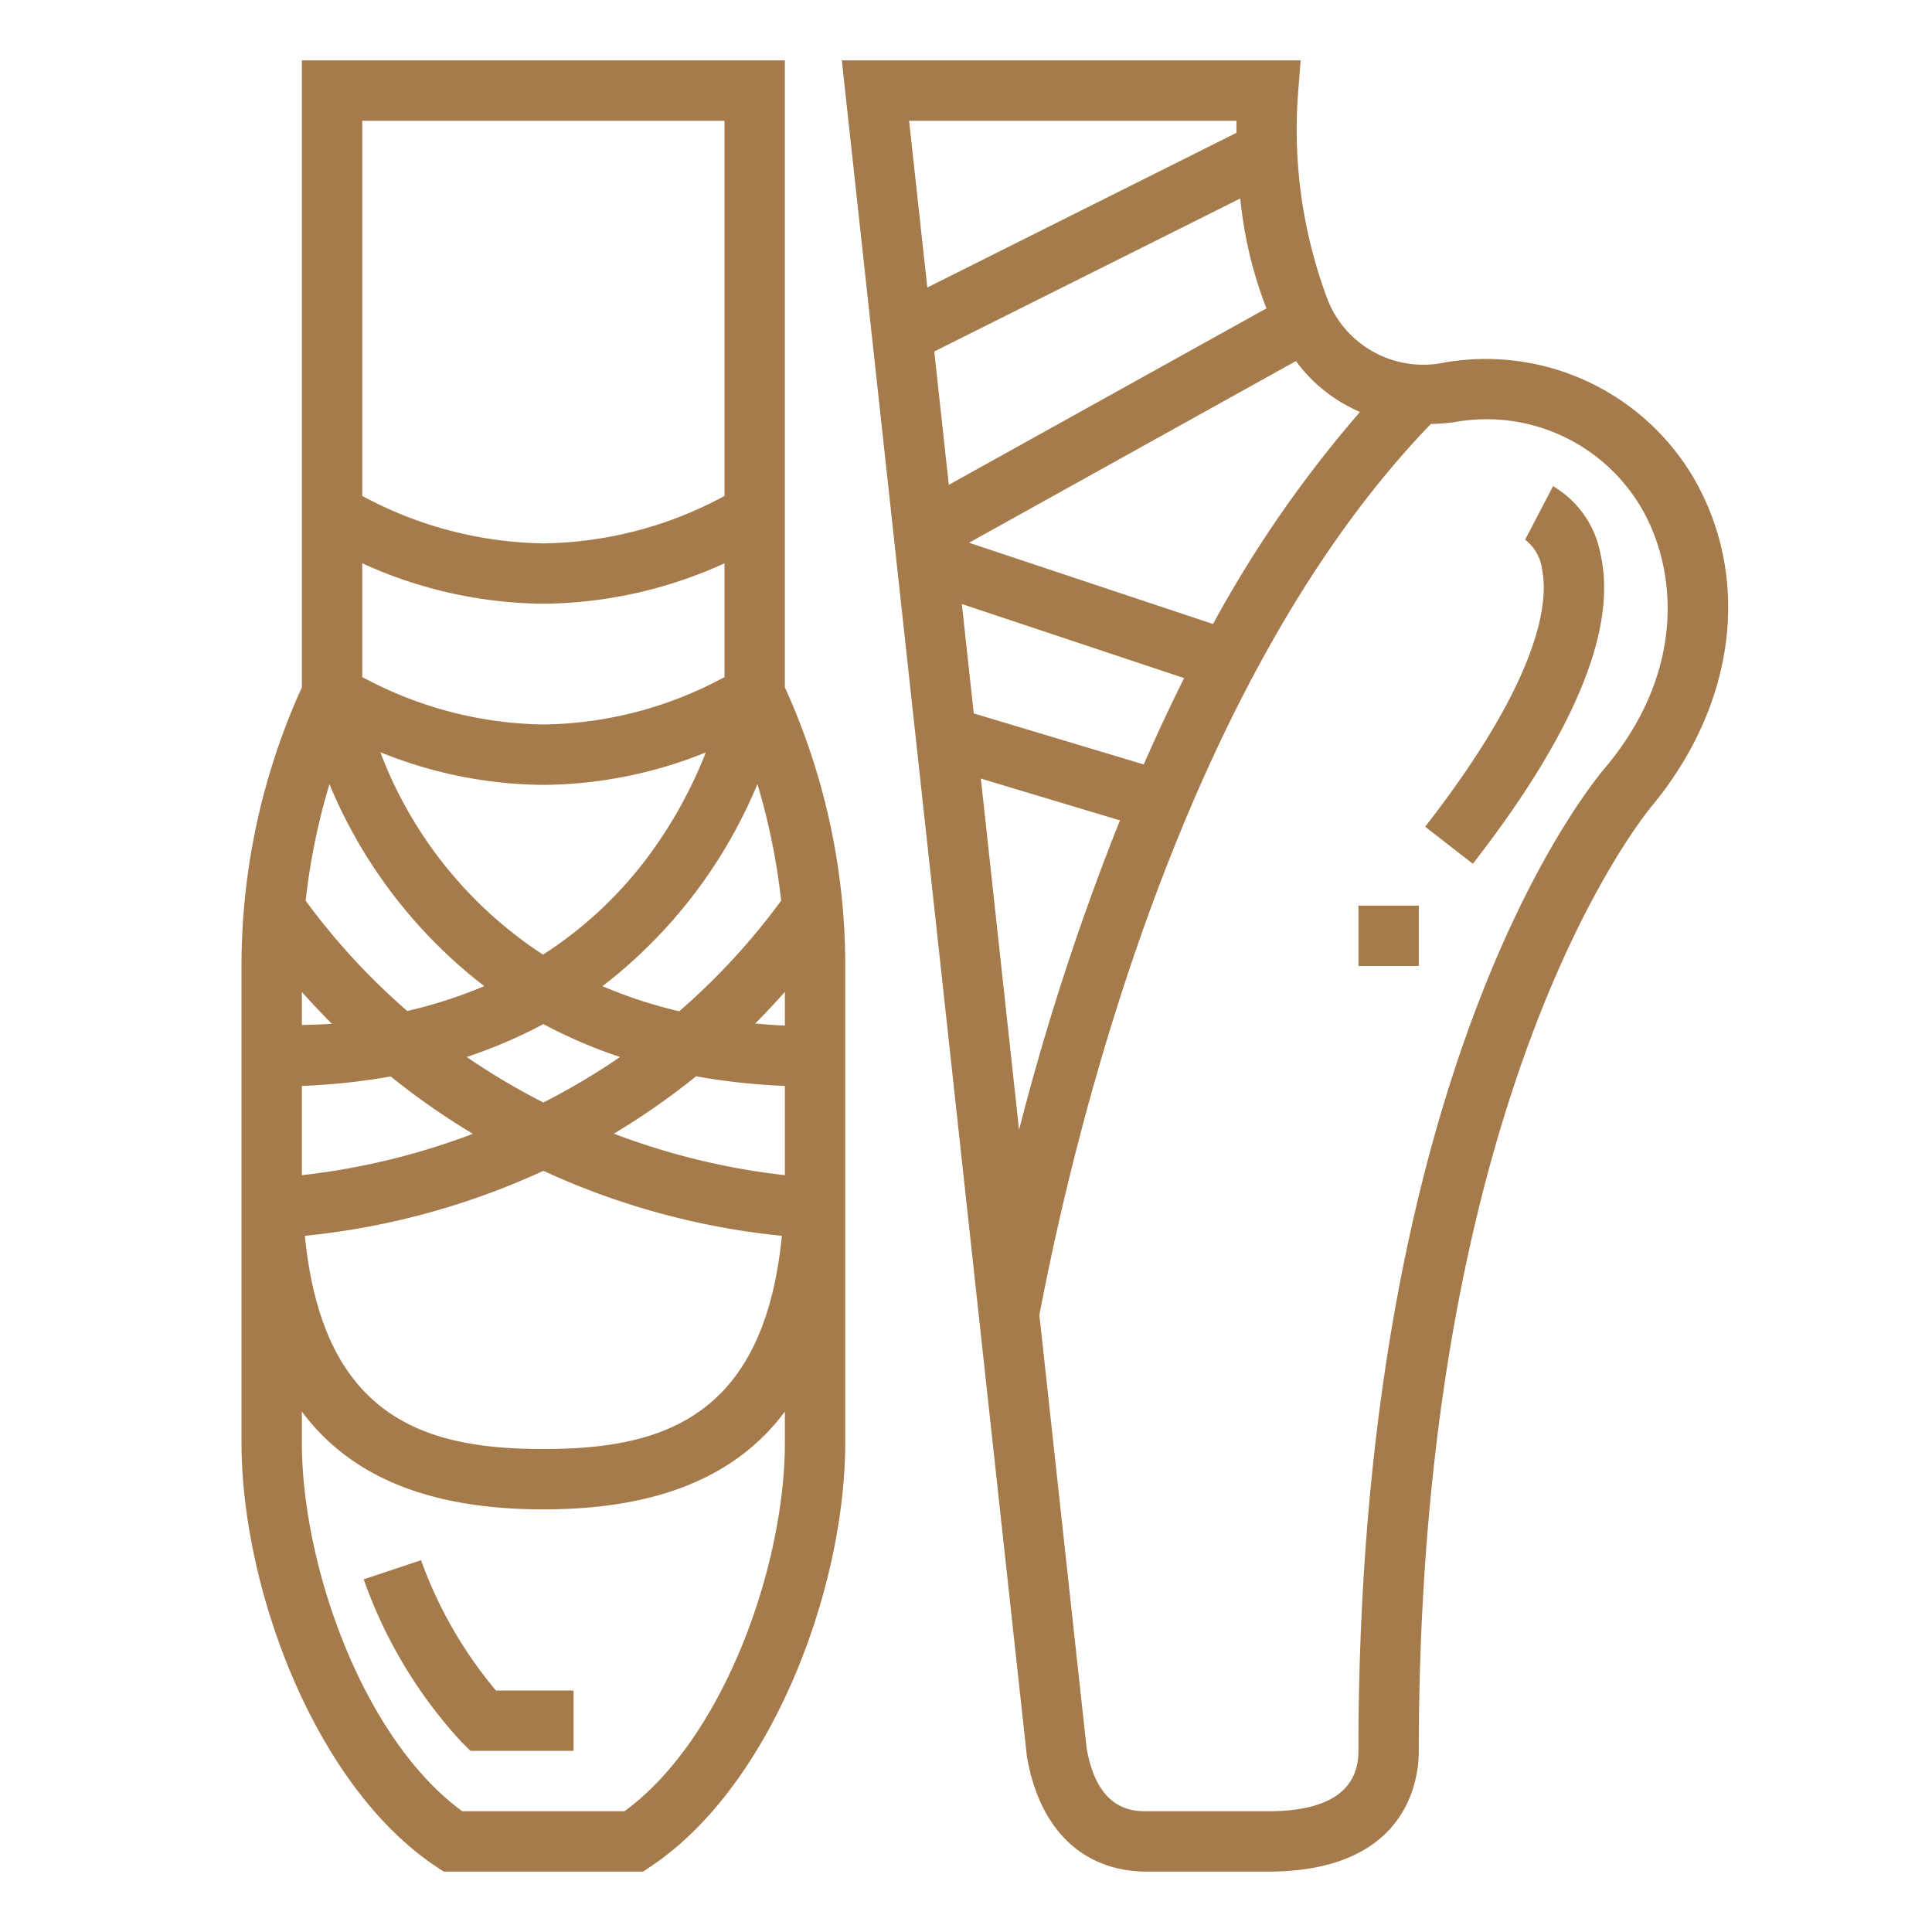 <?xml version="1.0" encoding="UTF-8"?> <svg xmlns="http://www.w3.org/2000/svg" xmlns:xlink="http://www.w3.org/1999/xlink" xmlns:svgjs="http://svgjs.com/svgjs" width="512" height="512" x="0" y="0" viewBox="0 0 64 64" style="enable-background:new 0 0 512 512" xml:space="preserve" class=""> <g> <g xmlns="http://www.w3.org/2000/svg" id="outline"> <path d="M14.445,61.832,14.7,62H21.3l.252-.168C25.589,59.143,28,52.58,28,47.789V32a22.282,22.282,0,0,0-2-9.231V2H10V22.77A22.278,22.278,0,0,0,8,32V47.789C8,52.58,10.411,59.143,14.445,61.832ZM26,38.929a23.165,23.165,0,0,1-5.664-1.375,24.065,24.065,0,0,0,2.722-1.9A21.621,21.621,0,0,0,26,35.973Zm-8-5.005a16.108,16.108,0,0,0,2.541,1.09A22.634,22.634,0,0,1,18,36.521a22.634,22.634,0,0,1-2.541-1.507A16.108,16.108,0,0,0,18,33.924Zm-.011-2.3A13.846,13.846,0,0,1,12.6,24.918,14.6,14.6,0,0,0,18,26a14.58,14.58,0,0,0,5.381-1.075A14.876,14.876,0,0,1,21.45,28.4,13.292,13.292,0,0,1,17.989,31.623ZM25.9,40.938C25.3,47.078,21.785,48,18,48s-7.3-.922-7.9-7.062A24.747,24.747,0,0,0,18,38.785,24.747,24.747,0,0,0,25.9,40.938Zm.1-6.964c-.337-.015-.663-.039-.984-.069.332-.332.66-.683.984-1.047Zm-.124-4.138A22.337,22.337,0,0,1,22.5,33.5a15.369,15.369,0,0,1-2.542-.832,16.346,16.346,0,0,0,5.132-6.693A21.57,21.57,0,0,1,25.876,29.836ZM12,4H24V16.429A12.917,12.917,0,0,1,18,18a13.01,13.01,0,0,1-6-1.573Zm0,14.66A14.731,14.731,0,0,0,18,20a14.727,14.727,0,0,0,6-1.34v3.769A12.913,12.913,0,0,1,18,24a13.011,13.011,0,0,1-6-1.573Zm-1.086,7.318a16.344,16.344,0,0,0,5.127,6.688,15.221,15.221,0,0,1-2.551.824,22.3,22.3,0,0,1-3.365-3.654A21.54,21.54,0,0,1,10.914,25.978ZM10,32.858c.326.367.656.72.991,1.054-.32.029-.661.029-.991.044Zm0,3.115a21.621,21.621,0,0,0,2.942-.314,24.065,24.065,0,0,0,2.722,1.9A23.165,23.165,0,0,1,10,38.929Zm0,10.788C11.627,48.943,14.263,50,18,50s6.373-1.057,8-3.239v1.028C26,51.863,23.975,57.6,20.686,60H15.314C12.025,57.6,10,51.863,10,47.789Z" fill="#a67b4c" data-original="#000000" style=""></path> <path d="M38,62h4c4.64,0,5-3.062,5-4,0-22.263,7.672-31.25,7.775-31.367,2.708-3.319,3.234-7.428,1.373-10.725a7.987,7.987,0,0,0-8.29-3.9A3.409,3.409,0,0,1,43.91,9.736,16.006,16.006,0,0,1,43,3.084L43.086,2h-15.2l6.129,56.164C34.42,60.6,35.873,62,38,62Zm9.4-47.956a7.158,7.158,0,0,0,.746-.054,5.944,5.944,0,0,1,6.264,2.9c1.135,2.008,1.42,5.29-1.154,8.444C52.916,25.715,45,34.886,45,58c0,1.327-1.009,2-3,2H38c-.452,0-1.653,0-2.006-2.108L34.431,43.564C35.606,37.383,39.171,22.557,47.4,14.044Zm-2.346-.4a39.5,39.5,0,0,0-4.871,7.027L32.1,17.979,42.93,11.961A5.139,5.139,0,0,0,45.05,13.646ZM30.115,4H40.959c0,.122,0,.264,0,.4L30.718,9.523Zm.834,7.644L41.086,6.575a13.809,13.809,0,0,0,.866,3.641L31.431,16.061Zm.913,8.364,7.365,2.455c-.476.945-.918,1.9-1.339,2.86l-5.631-1.69Zm.63,5.784L37.1,27.176a83.279,83.279,0,0,0-3.342,10.251Z" fill="#a67b4c" data-original="#000000" style=""></path> <path d="M53.02,18.363a3.3,3.3,0,0,0-1.573-2.258l-.925,1.773a1.488,1.488,0,0,1,.567,1.021c.2,1.055-.046,3.56-3.879,8.487l1.58,1.228C52.157,24.284,53.581,20.835,53.02,18.363Z" fill="#a67b4c" data-original="#000000" style=""></path> <path d="M15.586,58H19V56H16.429a14.15,14.15,0,0,1-2.481-4.317l-1.9.633a15.546,15.546,0,0,0,3.242,5.391Z" fill="#a67b4c" data-original="#000000" style=""></path> <rect x="45" y="30" width="2" height="2" fill="#a67b4c" data-original="#000000" style=""></rect> </g> </g> </svg> 